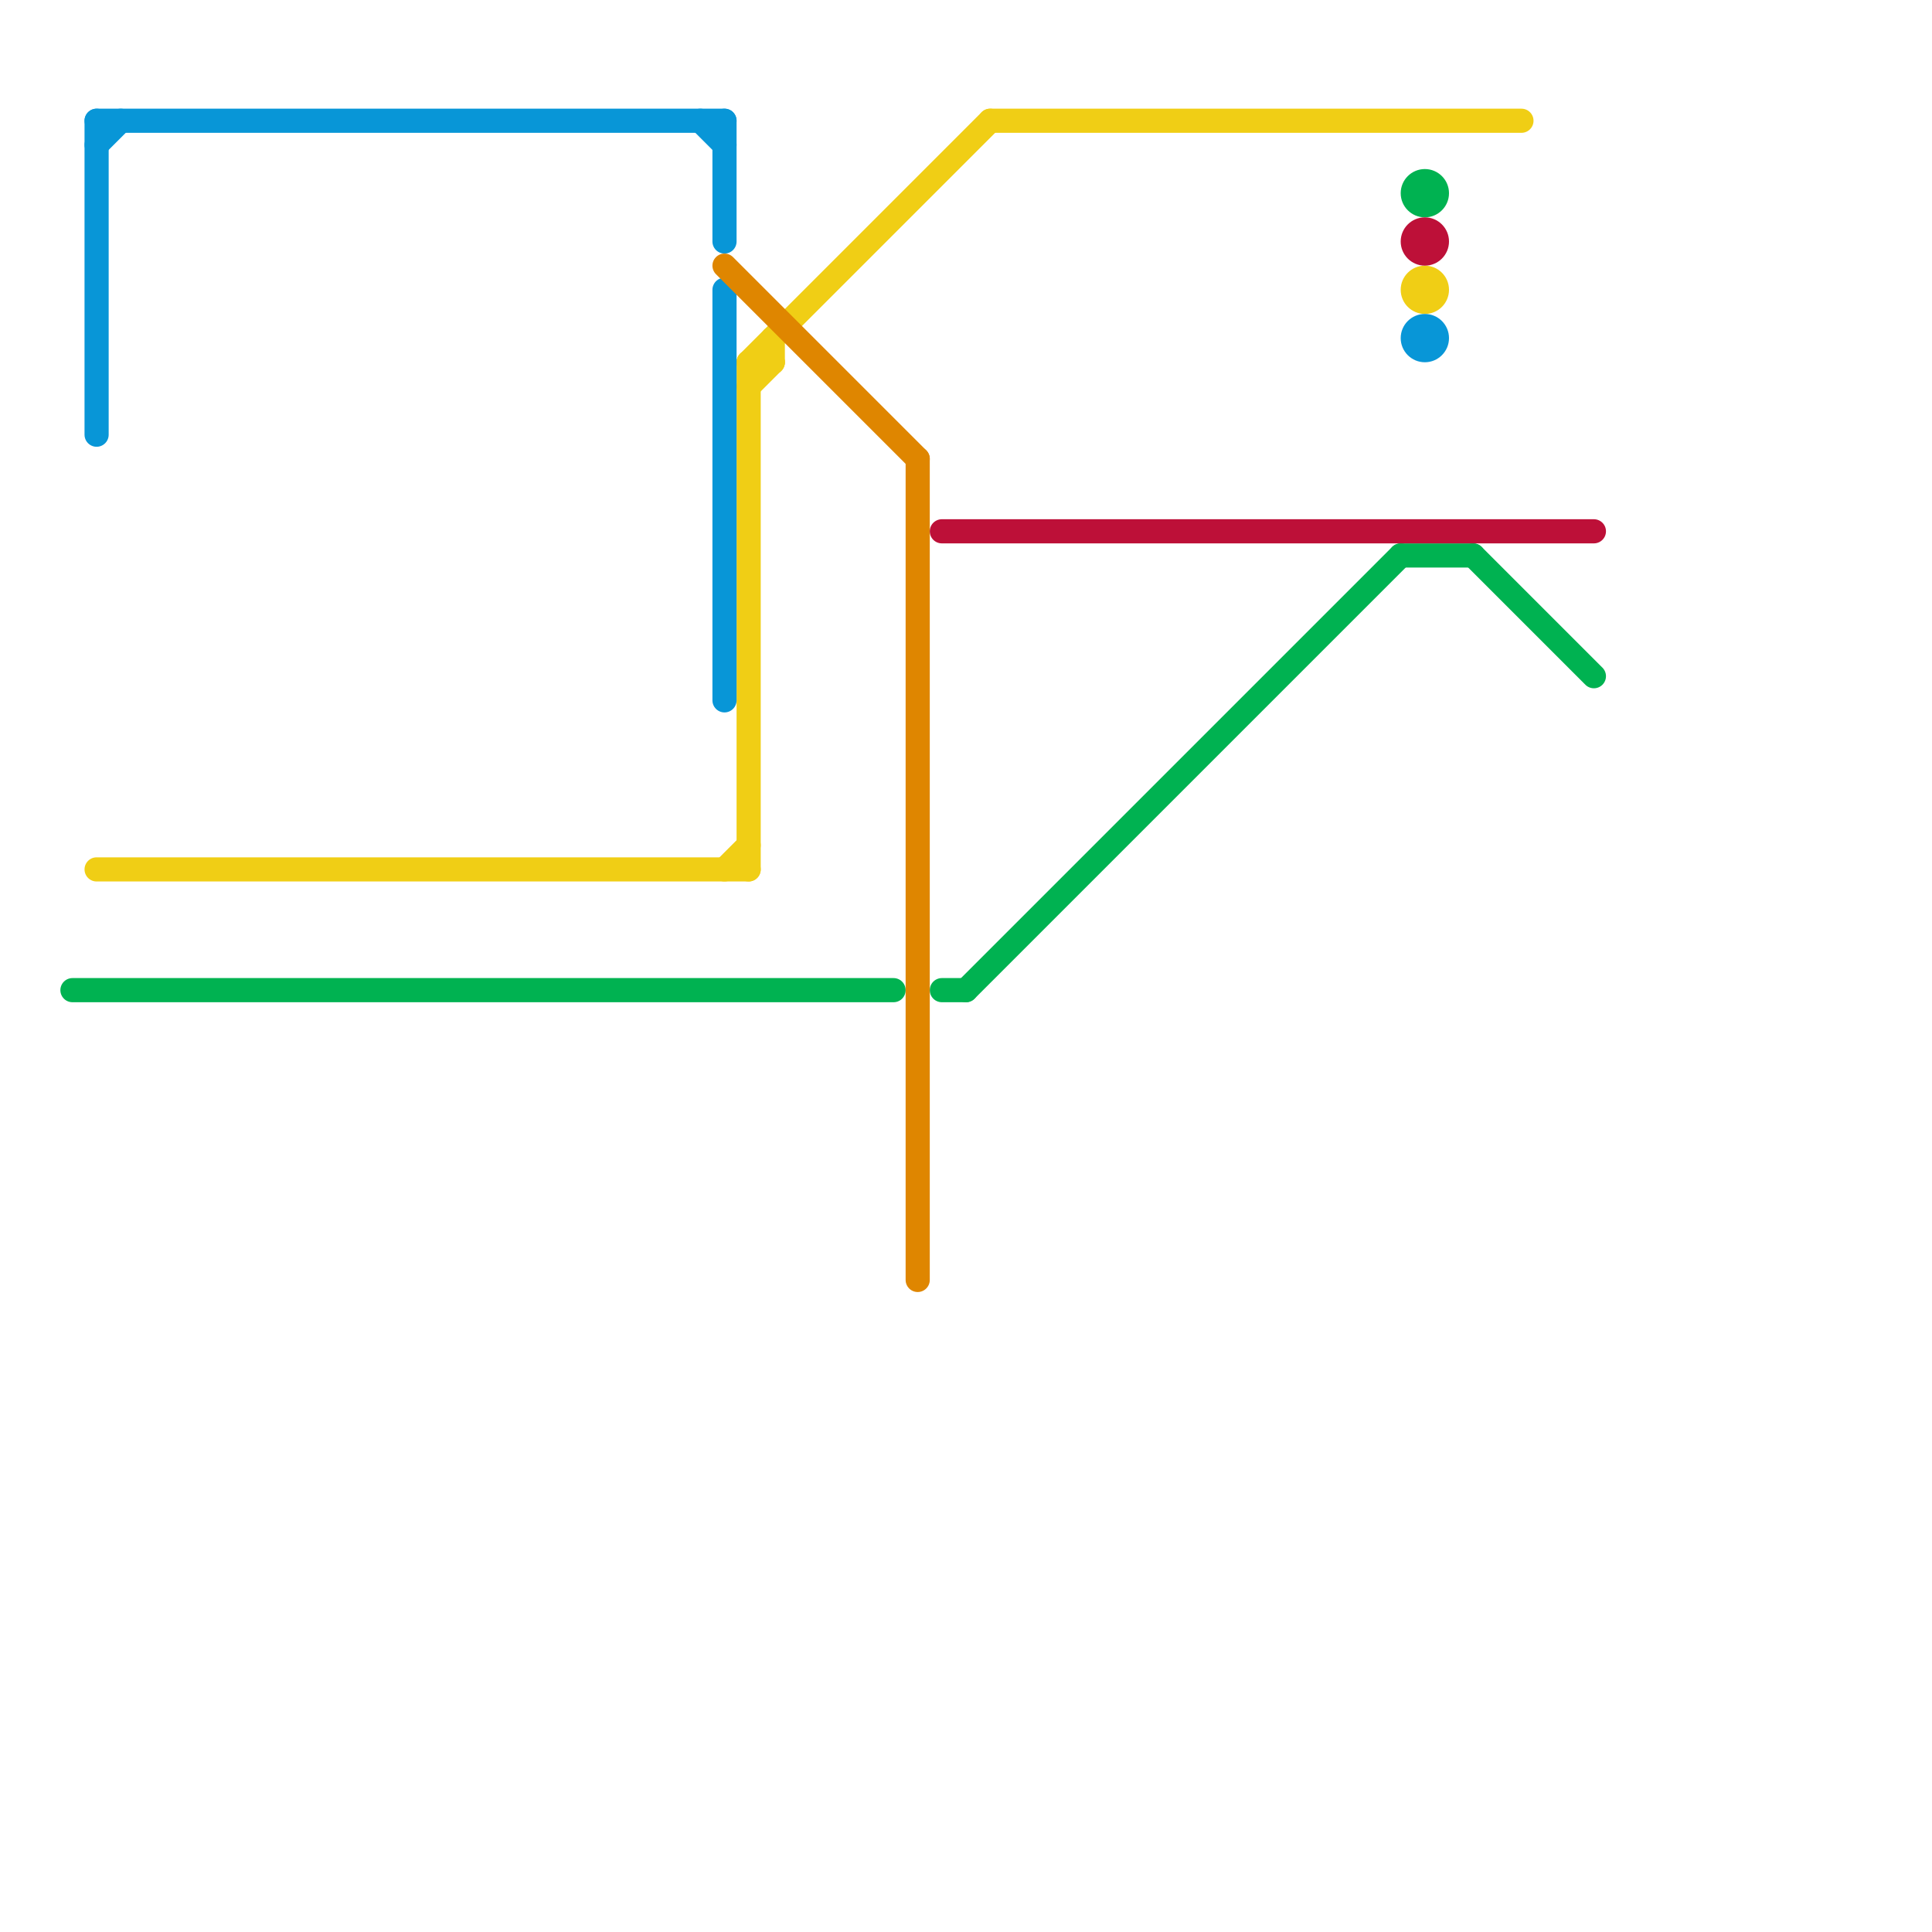 
<svg version="1.1" xmlns="http://www.w3.org/2000/svg" viewBox="0 0 80 80">
<style>text { font: 1px Helvetica; font-weight: 600; white-space: pre; dominant-baseline: central; } line { stroke-width: 1; fill: none; stroke-linecap: round; stroke-linejoin: round; } .c0 { stroke: #f0ce15 } .c1 { stroke: #00b251 } .c2 { stroke: #0896d7 } .c3 { stroke: #df8600 } .c4 { stroke: #bd1038 }</style><defs><g id="wm-xf"><circle r="1.2" fill="#000"/><circle r="0.9" fill="#fff"/><circle r="0.6" fill="#000"/><circle r="0.3" fill="#fff"/></g><g id="wm"><circle r="0.6" fill="#000"/><circle r="0.3" fill="#fff"/></g></defs><line class="c0" x1="31" y1="16" x2="32" y2="15"/><line class="c0" x1="32" y1="14" x2="32" y2="15"/><line class="c0" x1="4" y1="36" x2="31" y2="36"/><line class="c0" x1="41" y1="5" x2="63" y2="5"/><line class="c0" x1="30" y1="36" x2="31" y2="35"/><line class="c0" x1="31" y1="15" x2="31" y2="36"/><line class="c0" x1="31" y1="15" x2="41" y2="5"/><line class="c0" x1="31" y1="15" x2="32" y2="15"/><circle cx="59" cy="12" r="1" fill="#f0ce15" /><line class="c1" x1="58" y1="23" x2="61" y2="23"/><line class="c1" x1="61" y1="23" x2="66" y2="28"/><line class="c1" x1="3" y1="41" x2="37" y2="41"/><line class="c1" x1="40" y1="41" x2="58" y2="23"/><line class="c1" x1="39" y1="41" x2="40" y2="41"/><circle cx="59" cy="8" r="1" fill="#00b251" /><line class="c2" x1="4" y1="5" x2="30" y2="5"/><line class="c2" x1="4" y1="5" x2="4" y2="18"/><line class="c2" x1="29" y1="5" x2="30" y2="6"/><line class="c2" x1="4" y1="6" x2="5" y2="5"/><line class="c2" x1="30" y1="5" x2="30" y2="10"/><line class="c2" x1="30" y1="12" x2="30" y2="29"/><circle cx="59" cy="14" r="1" fill="#0896d7" /><line class="c3" x1="38" y1="19" x2="38" y2="53"/><line class="c3" x1="30" y1="11" x2="38" y2="19"/><line class="c4" x1="39" y1="22" x2="66" y2="22"/><circle cx="59" cy="10" r="1" fill="#bd1038" />
</svg>

